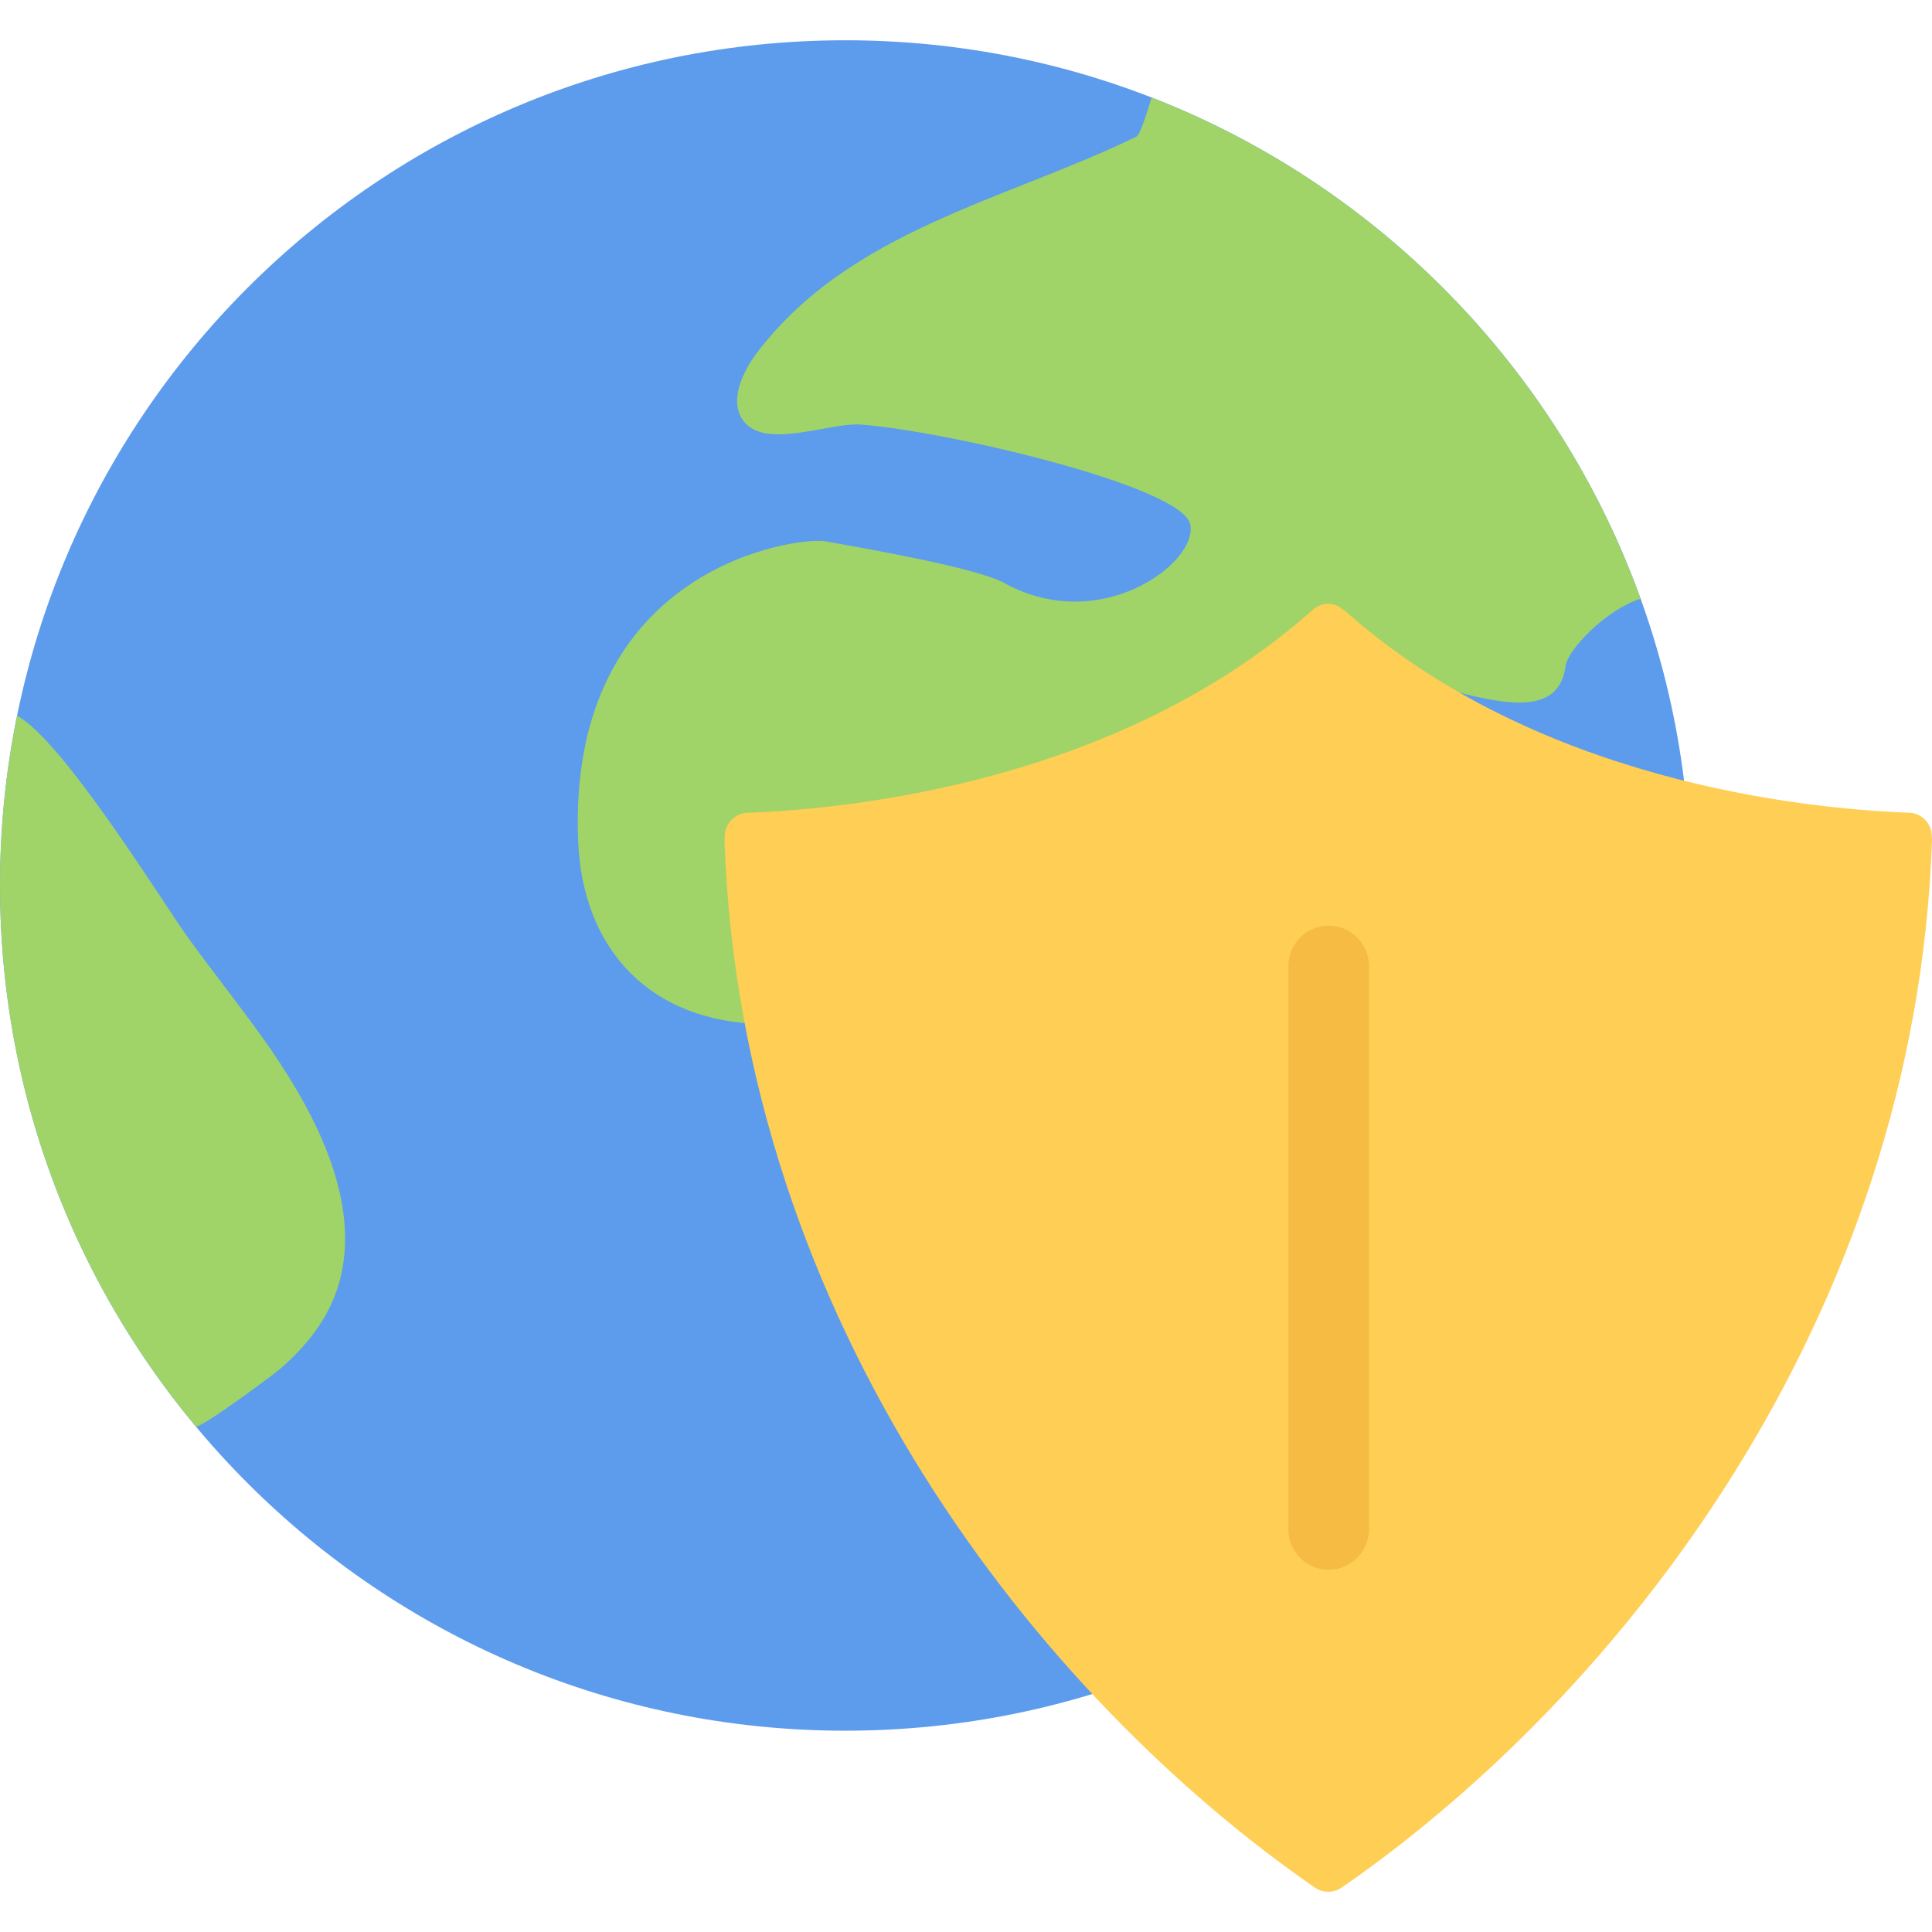 <?xml version="1.0" encoding="utf-8"?>
<!-- Uploaded to: SVG Repo, www.svgrepo.com, Generator: SVG Repo Mixer Tools -->
<!DOCTYPE svg PUBLIC "-//W3C//DTD SVG 1.1//EN" "http://www.w3.org/Graphics/SVG/1.1/DTD/svg11.dtd">
<svg xmlns="http://www.w3.org/2000/svg" xmlns:xlink="http://www.w3.org/1999/xlink" version="1.1" id="Layer_1"  width="512" height="512" viewBox="0 0 512 512" enable-background="new 0 0 512 512" xml:space="preserve">
<g id="network_protection">
	<g>
		<path fill="#5D9CEC" d="M448,234.654c0,123.719-100.281,224-224,224c-123.711,0-224-100.281-224-224    C0,110.951,100.289,10.67,224,10.67C347.719,10.67,448,110.951,448,234.654z"/>
	</g>
	<path fill="#A0D468" d="M405.969,213.17c-45.625,3.469-60.25-23.266-54.25-31.422c10.406-14.172,59.891,20.219,63.172-5.266   c0.547-4.203,10.484-14.781,19.875-17.828C412.812,97.826,365.312,49.232,305.188,25.842c-1.703,5.641-3.172,9.953-4.031,10.375   c-34.789,16.922-75.891,24.766-100.555,57.281c-3.461,4.562-8.039,13.188-3.086,18.625c6.125,6.75,22.484-0.188,30.539,0.391   c22.336,1.609,85.352,16.281,87.383,26.484c2.062,10.219-23.906,29.516-49.273,15.516c-7.469-4.109-37.305-9.234-47.445-11.062   c-7.078-1.281-68.25,6.406-65.523,79.109c1.109,29.484,19.547,48.469,49.297,48.812c24.664,0.281,49.633-2.609,57.711,26.594   c6.844,24.75,4.242,50.375,10.344,75c2.453,9.906,7.672,23.812,20.234,24.906c19.031,1.625,31.844-11.156,43.281-24.453   c9.109-10.594,20.625-19.797,27.422-32.203c10.781-19.688,7.828-43.125,19.219-62.844   C389.891,262.451,420.375,212.076,405.969,213.17z"/>
	<g>
		<path fill="#A0D468" d="M71.883,278.295c-7.016-10.188-15.047-20.062-22.258-30.109c-6.719-9.359-32.945-51.953-45.102-58.5    C1.562,204.217,0,219.264,0,234.654c0,54.531,19.484,104.484,51.859,143.328c0.828,1,20.289-13.453,22.008-14.906    c7.18-6.109,13.203-13.562,15.891-22.719C96.039,318.998,83.695,295.467,71.883,278.295z"/>
	</g>
	<g id="shield_4_">
		<path fill="#FFCE54" d="M512,222.686l-0.062-1.078c0-3.422-2.781-6.219-6.172-6.234c-28.141-1.062-98.734-8.406-149.531-53.672    l-1.016-0.562l0.031-0.188c-0.969-0.609-2.125-0.938-3.281-0.953c-1.469,0.016-2.969,0.609-4.125,1.641    C297,206.967,226.375,214.311,198.383,215.373c-3.539,0.016-6.297,2.812-6.32,6.234L192,223.201    c4.656,127.734,83.781,226.812,156.5,277.062c2.094,1.422,4.906,1.422,6.984,0l1-0.672    C429.031,449.061,507.594,350.076,512,222.686z"/>
	</g>
	<path fill="#F6BB42" d="M362.781,255.998c0-5.891-4.781-10.672-10.672-10.672s-10.672,4.781-10.672,10.672l0,0v149.328l0,0l0,0   c0,5.891,4.781,10.672,10.672,10.672s10.672-4.781,10.672-10.672l0,0l0,0V255.998z"/>
</g>
</svg>